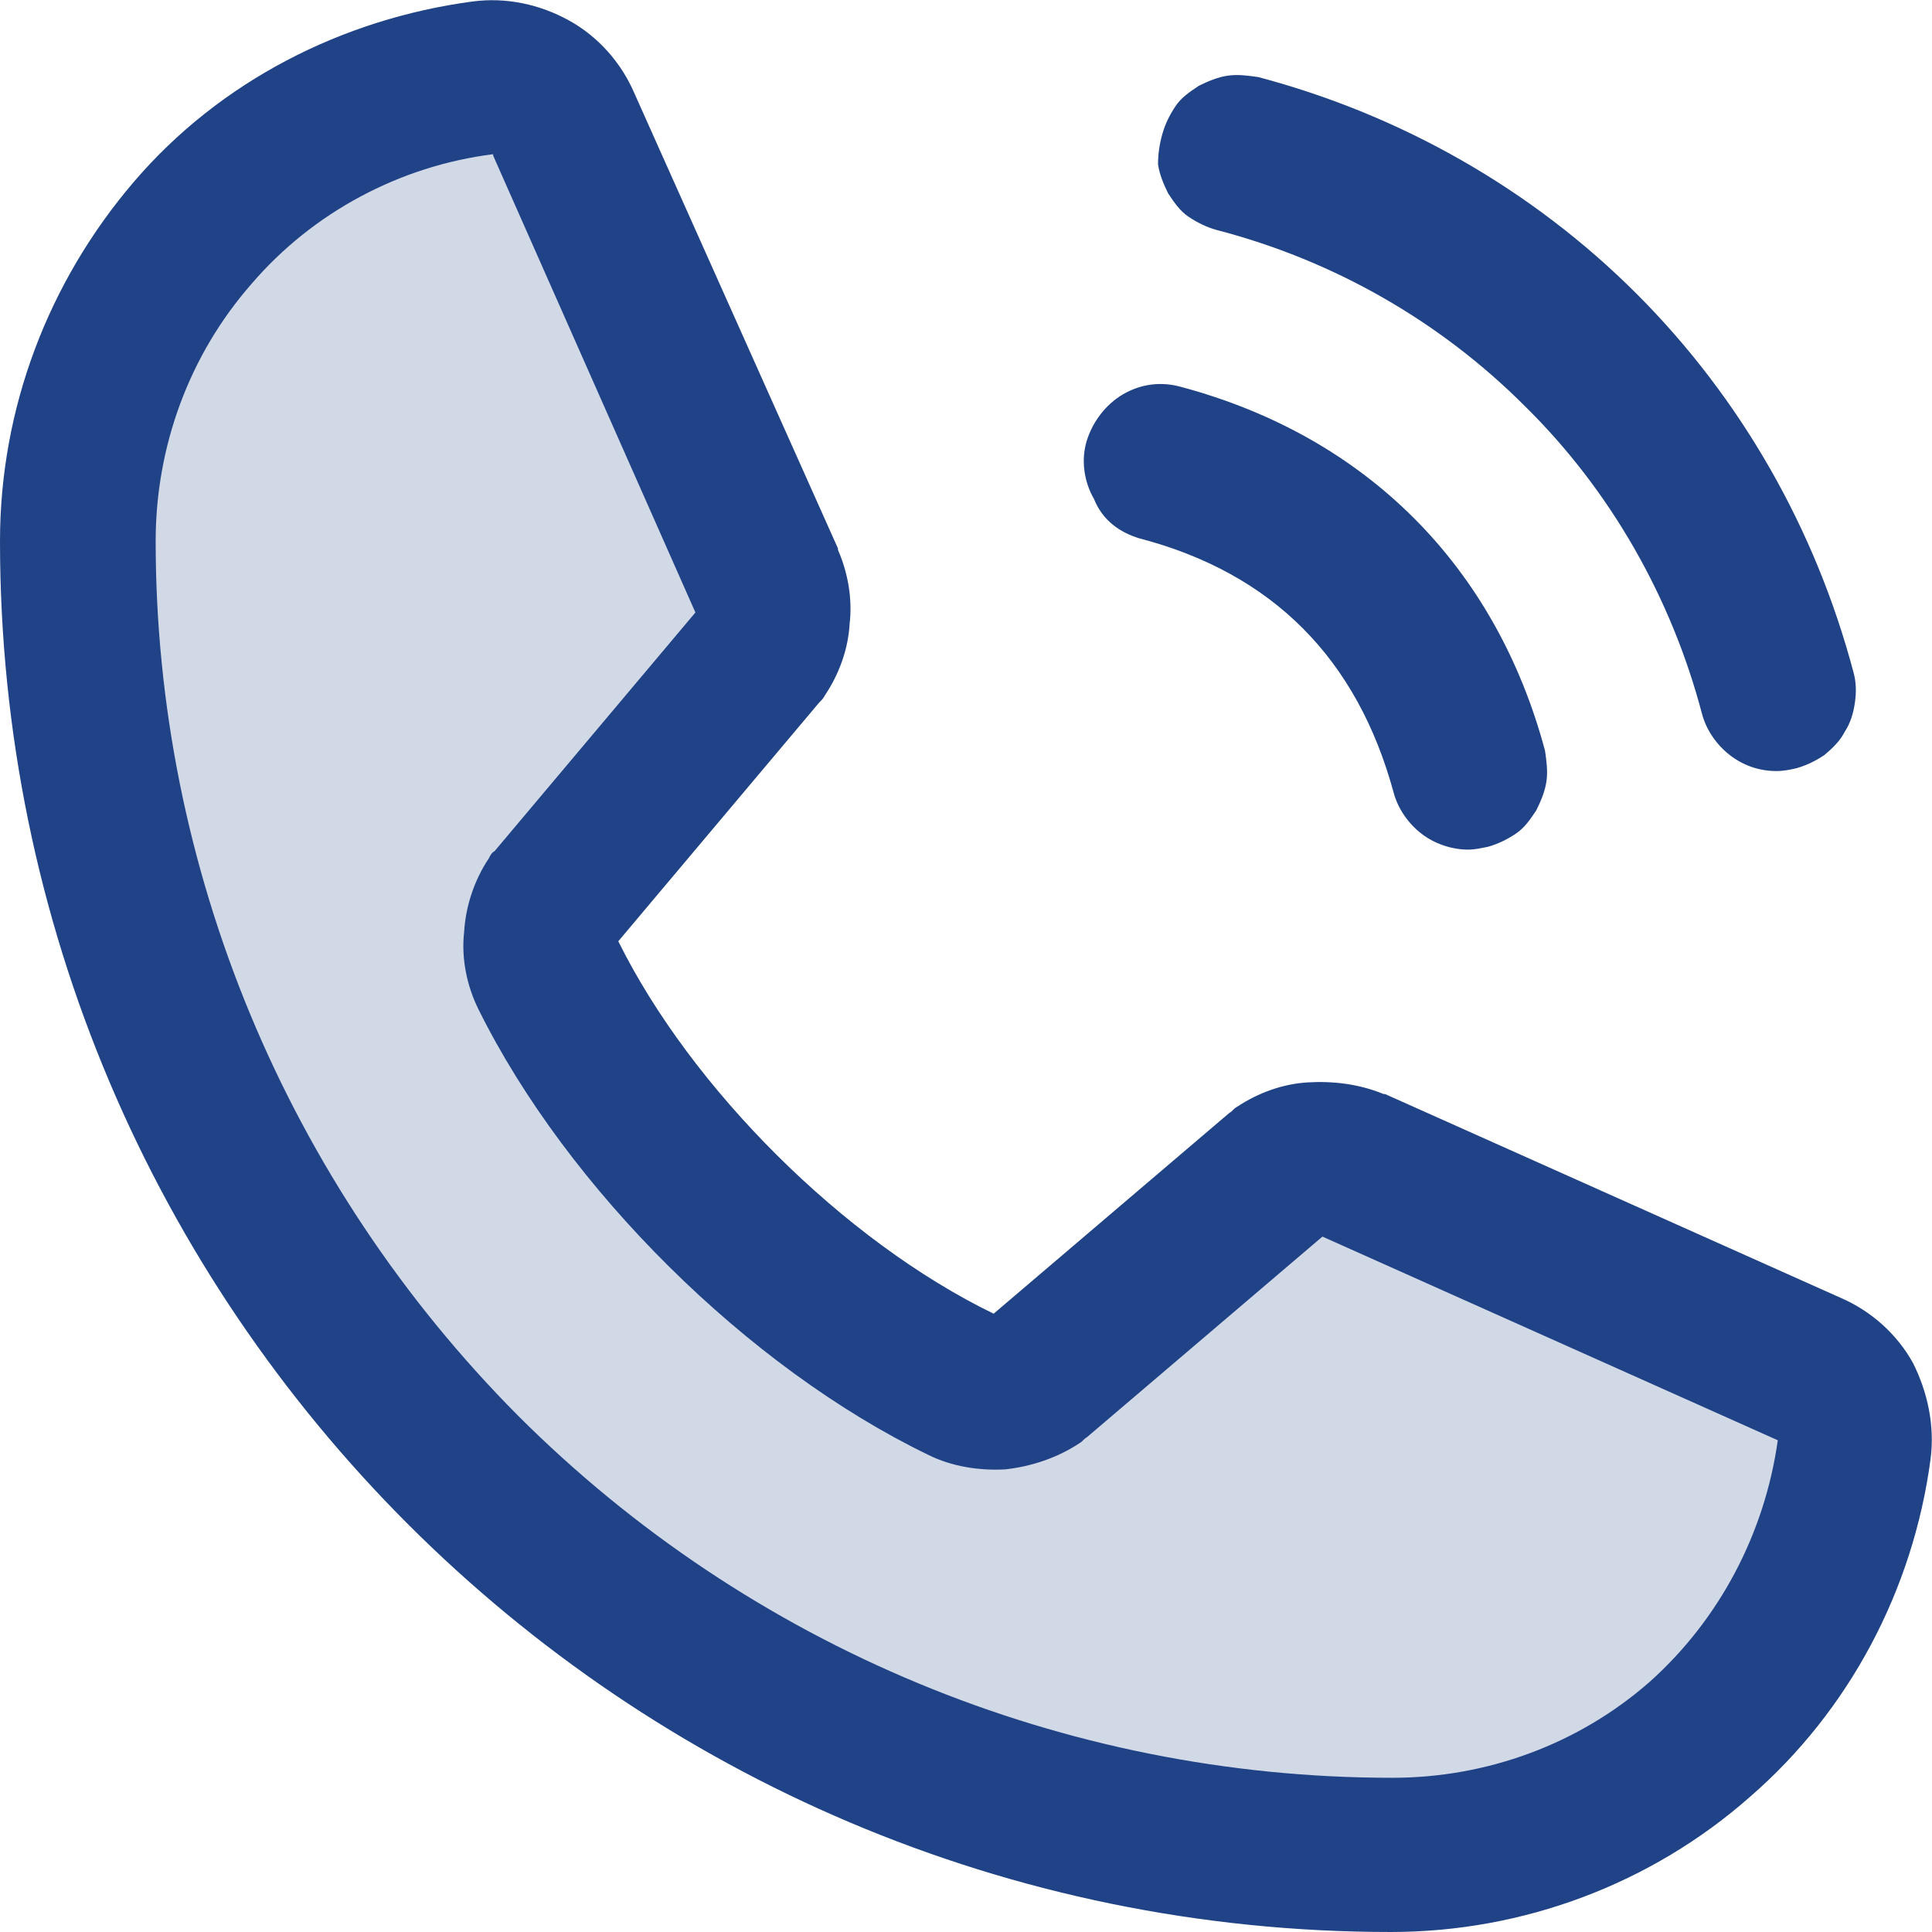 <svg xmlns="http://www.w3.org/2000/svg" xmlns:xlink="http://www.w3.org/1999/xlink" id="Layer_1" x="0px" y="0px" viewBox="0 0 132.8 132.8" style="enable-background:new 0 0 132.8 132.8;" xml:space="preserve"><style type="text/css">	.st0{opacity:0.2;fill:#204286;enable-background:new    ;}	.st1{fill:#204286;}</style><g>	<path class="st0" d="M127.5,99.7c-1,7.7-4.8,14.8-10.7,19.9c-5.9,5.1-13.4,7.9-21.1,7.9c-24,0-46.9-9.5-63.9-26.5  C14.8,84.1,5.3,61.1,5.3,37.2c0-7.8,2.8-15.3,7.9-21.2c5.1-5.9,12.2-9.7,19.9-10.7c1.1-0.1,2.3,0.1,3.3,0.7c1,0.6,1.8,1.5,2.2,2.5  l14,31.3c0.3,0.8,0.5,1.7,0.4,2.6c-0.1,0.9-0.4,1.7-0.8,2.4L38.1,61.8c-0.5,0.8-0.8,1.6-0.9,2.5c-0.1,0.9,0.1,1.8,0.5,2.6  c5.5,11.2,17.1,22.7,28.4,28.2c0.8,0.4,1.7,0.6,2.7,0.5c0.9-0.1,1.8-0.4,2.5-0.9l16.6-14.1c0.7-0.5,1.6-0.8,2.5-0.9  c0.9-0.1,1.8,0.1,2.6,0.4l31.3,14c1.1,0.4,1.9,1.2,2.5,2.2C127.4,97.4,127.6,98.5,127.5,99.7z"></path>	<path class="st1" d="M79.9,9.2c0.2-0.7,0.5-1.3,0.9-1.9c0.4-0.6,1-1,1.6-1.4c0.6-0.3,1.3-0.6,2-0.7c0.7-0.1,1.4,0,2.1,0.1  c9.8,2.6,18.8,7.7,26,14.9c7.2,7.2,12.3,16.2,14.9,26c0.2,0.7,0.2,1.4,0.1,2.1c-0.1,0.7-0.3,1.4-0.7,2c-0.3,0.6-0.8,1.1-1.4,1.6  c-0.6,0.4-1.2,0.7-1.9,0.9c-0.4,0.1-0.9,0.2-1.4,0.2c-1.2,0-2.3-0.4-3.2-1.1c-0.9-0.7-1.6-1.7-1.9-2.8c-2.1-8-6.3-15.4-12.2-21.2  C99,22.1,91.7,17.9,83.6,15.8c-0.7-0.2-1.3-0.5-1.9-0.9c-0.6-0.4-1-1-1.4-1.6c-0.3-0.6-0.6-1.3-0.7-2C79.6,10.6,79.7,9.9,79.9,9.2z   M78.3,37c9.2,2.4,15,8.3,17.5,17.5c0.3,1.1,1,2.1,1.9,2.8c0.9,0.7,2.1,1.1,3.2,1.1c0.5,0,0.9-0.1,1.4-0.2c0.7-0.2,1.3-0.5,1.9-0.9  c0.6-0.4,1-1,1.4-1.6c0.3-0.6,0.6-1.3,0.7-2c0.1-0.7,0-1.4-0.1-2.1c-3.4-12.7-12.3-21.6-25-25c-1.4-0.4-2.8-0.2-4,0.5  c-1.2,0.7-2.1,1.9-2.5,3.2s-0.2,2.8,0.5,4C75.8,35.8,77,36.6,78.3,37z M132.7,100.3c-1.2,9-5.6,17.3-12.4,23.2  c-6.8,6-15.6,9.3-24.7,9.3C42.9,132.8,0,89.9,0,37.2c0-9.1,3.3-17.8,9.2-24.7S23.5,1.3,32.5,0.1c2.3-0.3,4.6,0.2,6.6,1.3  c2,1.1,3.6,2.9,4.5,5l14,31.3v0.1c0.7,1.6,1,3.4,0.8,5.1c-0.1,1.7-0.7,3.4-1.7,4.9c-0.1,0.2-0.2,0.3-0.4,0.5L42.5,64.7  c5,10.1,15.5,20.6,25.8,25.6l16.2-13.8c0.2-0.1,0.3-0.3,0.5-0.4c1.5-1,3.2-1.6,4.9-1.7s3.5,0.1,5.2,0.8l0.1,0l31.3,14  c2.1,0.9,3.9,2.5,5,4.5C132.5,95.7,133,98,132.7,100.3z M122.2,99C122.2,99,122.1,99,122.2,99L90.9,85L74.7,98.8  c-0.2,0.1-0.3,0.3-0.5,0.4c-1.5,1-3.3,1.6-5.1,1.8c-1.8,0.1-3.7-0.2-5.3-1c-12.4-6-24.8-18.3-30.9-30.6c-0.8-1.6-1.2-3.5-1-5.3  c0.1-1.8,0.7-3.6,1.7-5.1c0.1-0.2,0.2-0.4,0.4-0.5l13.8-16.4L33.9,10.7c0,0,0-0.1,0-0.1c-6.4,0.8-12.4,4-16.6,8.9  c-4.3,4.9-6.6,11.2-6.6,17.7c0,22.5,9,44.1,24.9,60.1c15.9,15.9,37.5,24.9,60.1,24.9c6.5,0,12.8-2.3,17.7-6.6  C118.2,111.3,121.3,105.4,122.2,99L122.2,99z"></path></g></svg>